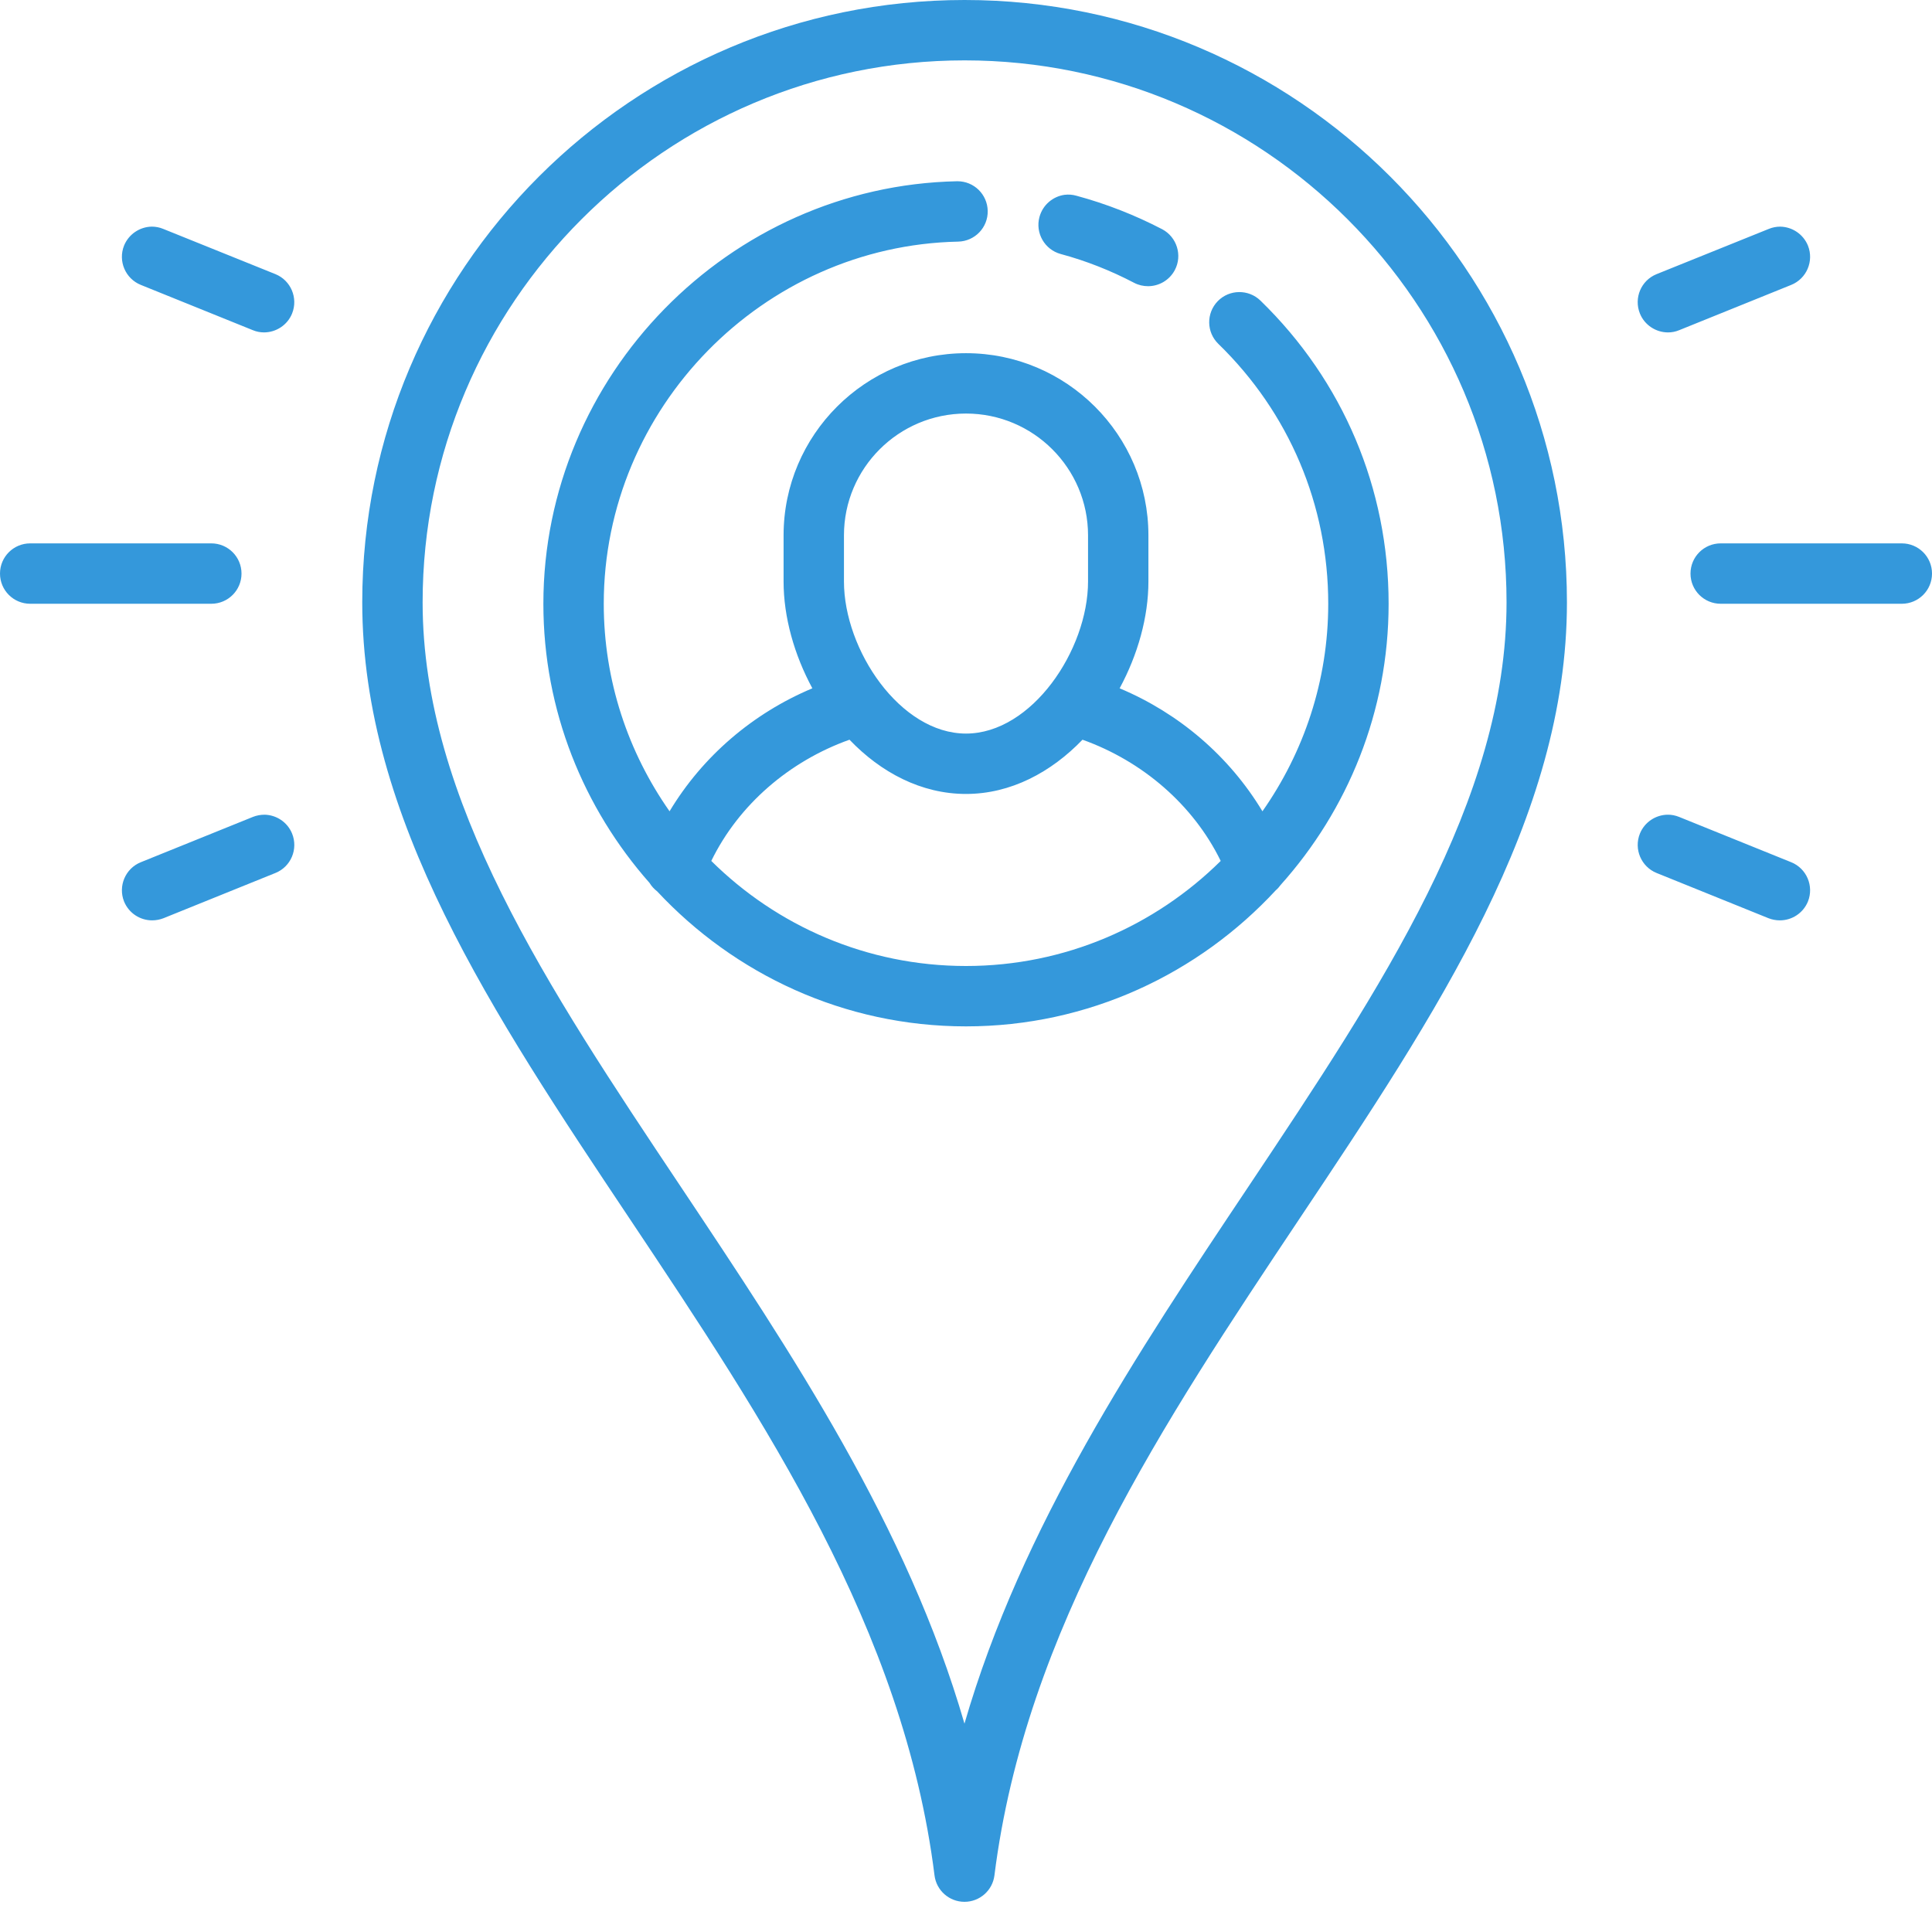 <svg xmlns="http://www.w3.org/2000/svg" xmlns:xlink="http://www.w3.org/1999/xlink" viewBox="0 0 172 172"><g fill="none" fill-rule="nonzero" stroke="none" stroke-width="1" stroke-linecap="butt" stroke-linejoin="miter" stroke-miterlimit="10" stroke-dasharray="" stroke-dashoffset="0" font-family="none" font-weight="none" font-size="none" text-anchor="none" style="mix-blend-mode: normal"><path d="M0,172v-172h172v172z" fill="none"></path><g fill="#3498db"><path d="M85.874,0c-29.573,0 -53.624,24.051 -53.624,53.624c0,19.222 11.579,36.565 23.841,54.926c11.978,17.952 24.366,36.512 27.106,58.411c0.168,1.344 1.312,2.352 2.667,2.352c1.354,0 2.499,-1.008 2.667,-2.352c2.75,-21.888 15.138,-40.449 27.116,-58.401c12.262,-18.361 23.852,-35.714 23.852,-54.936c0,-29.573 -24.062,-53.624 -53.624,-53.624zM85.874,5.375c26.602,0 48.249,21.647 48.249,48.249c0,17.595 -11.149,34.287 -22.938,51.955c-9.984,14.939 -20.23,30.297 -25.321,47.871c-5.092,-17.584 -15.338,-32.932 -25.311,-47.882c-11.789,-17.658 -22.928,-34.35 -22.928,-51.944c0,-26.602 21.636,-48.249 48.249,-48.249zM85.192,16.136c-20.303,0.43 -36.817,17.301 -36.817,37.614c0,9.532 3.59,18.214 9.448,24.849c0.178,0.294 0.409,0.546 0.682,0.756c6.876,7.37 16.639,12.02 27.494,12.02c10.907,0 20.713,-4.693 27.589,-12.125c0.168,-0.136 0.294,-0.294 0.42,-0.462c5.963,-6.656 9.616,-15.422 9.616,-25.038c0,-10.257 -4.052,-19.841 -11.411,-26.99c-1.06,-1.029 -2.771,-1.008 -3.8,0.052c-1.039,1.071 -1.008,2.771 0.052,3.8c6.309,6.131 9.784,14.351 9.784,23.138c0,6.876 -2.184,13.238 -5.858,18.477c-2.95,-4.903 -7.433,-8.734 -12.713,-10.949c1.617,-2.992 2.562,-6.341 2.562,-9.511v-4.105c0,-8.944 -7.286,-16.219 -16.24,-16.219c-8.955,0 -16.24,7.275 -16.24,16.219v4.105c0,3.17 0.945,6.519 2.562,9.511c-5.281,2.215 -9.763,6.036 -12.713,10.949c-3.674,-5.239 -5.858,-11.6 -5.858,-18.477c0,-17.416 14.151,-31.872 31.547,-32.239c1.491,-0.031 2.667,-1.26 2.635,-2.74c-0.031,-1.47 -1.228,-2.635 -2.688,-2.635zM94.776,17.343c-1.039,0.147 -1.942,0.892 -2.236,1.974c-0.388,1.428 0.462,2.908 1.89,3.296c2.268,0.609 4.462,1.48 6.53,2.562c0.399,0.21 0.829,0.304 1.249,0.304c0.966,0 1.9,-0.525 2.383,-1.438c0.693,-1.312 0.178,-2.939 -1.123,-3.632c-2.425,-1.26 -4.987,-2.268 -7.632,-2.981c-0.357,-0.105 -0.724,-0.126 -1.06,-0.084zM13.5,20.177c-1.05,0.021 -2.037,0.661 -2.457,1.69c-0.546,1.375 0.115,2.939 1.491,3.496l9.973,4.031c0.325,0.136 0.661,0.199 0.997,0.199c1.06,0 2.079,-0.64 2.499,-1.68c0.556,-1.386 -0.115,-2.95 -1.48,-3.506l-9.973,-4.021c-0.346,-0.147 -0.703,-0.21 -1.05,-0.21zM158.5,20.177c-0.346,0 -0.703,0.063 -1.05,0.21l-9.973,4.021c-1.375,0.556 -2.037,2.121 -1.48,3.506c0.42,1.039 1.438,1.68 2.499,1.68c0.336,0 0.672,-0.063 0.997,-0.199l9.973,-4.031c1.375,-0.556 2.037,-2.121 1.491,-3.496c-0.42,-1.029 -1.407,-1.669 -2.457,-1.69zM86,36.817c5.994,0 10.865,4.861 10.865,10.844v4.105c0,6.099 -5.008,13.542 -10.865,13.542c-5.858,0 -10.865,-7.443 -10.865,-13.542v-4.105c0,-5.984 4.871,-10.844 10.865,-10.844zM2.688,48.375c-1.48,0 -2.688,1.197 -2.688,2.688c0,1.491 1.207,2.688 2.688,2.688h16.125c1.48,0 2.688,-1.197 2.688,-2.688c0,-1.491 -1.207,-2.688 -2.688,-2.688zM153.188,48.375c-1.48,0 -2.688,1.197 -2.688,2.688c0,1.491 1.207,2.688 2.688,2.688h16.125c1.48,0 2.688,-1.197 2.688,-2.688c0,-1.491 -1.207,-2.688 -2.688,-2.688zM75.628,65.854c2.782,2.908 6.383,4.829 10.372,4.829c3.989,0 7.58,-1.932 10.372,-4.829c5.323,1.9 9.858,5.784 12.304,10.792c-5.837,5.774 -13.847,9.354 -22.676,9.354c-8.839,0 -16.849,-3.58 -22.676,-9.354c2.446,-5.018 6.971,-8.892 12.304,-10.792zM148.442,72.531c-1.039,0.021 -2.026,0.651 -2.446,1.68c-0.556,1.386 0.115,2.95 1.48,3.506l9.973,4.031c0.325,0.126 0.672,0.189 1.008,0.189c1.06,0 2.068,-0.63 2.499,-1.68c0.546,-1.375 -0.115,-2.939 -1.491,-3.496l-9.973,-4.031c-0.336,-0.136 -0.693,-0.21 -1.05,-0.199zM23.558,72.531c-0.357,0 -0.714,0.063 -1.05,0.199l-9.973,4.031c-1.375,0.556 -2.037,2.121 -1.491,3.496c0.43,1.05 1.438,1.68 2.499,1.68c0.336,0 0.682,-0.063 1.008,-0.189l9.973,-4.031c1.375,-0.556 2.037,-2.121 1.48,-3.506c-0.42,-1.029 -1.407,-1.659 -2.446,-1.68z"></path></g></g></svg>